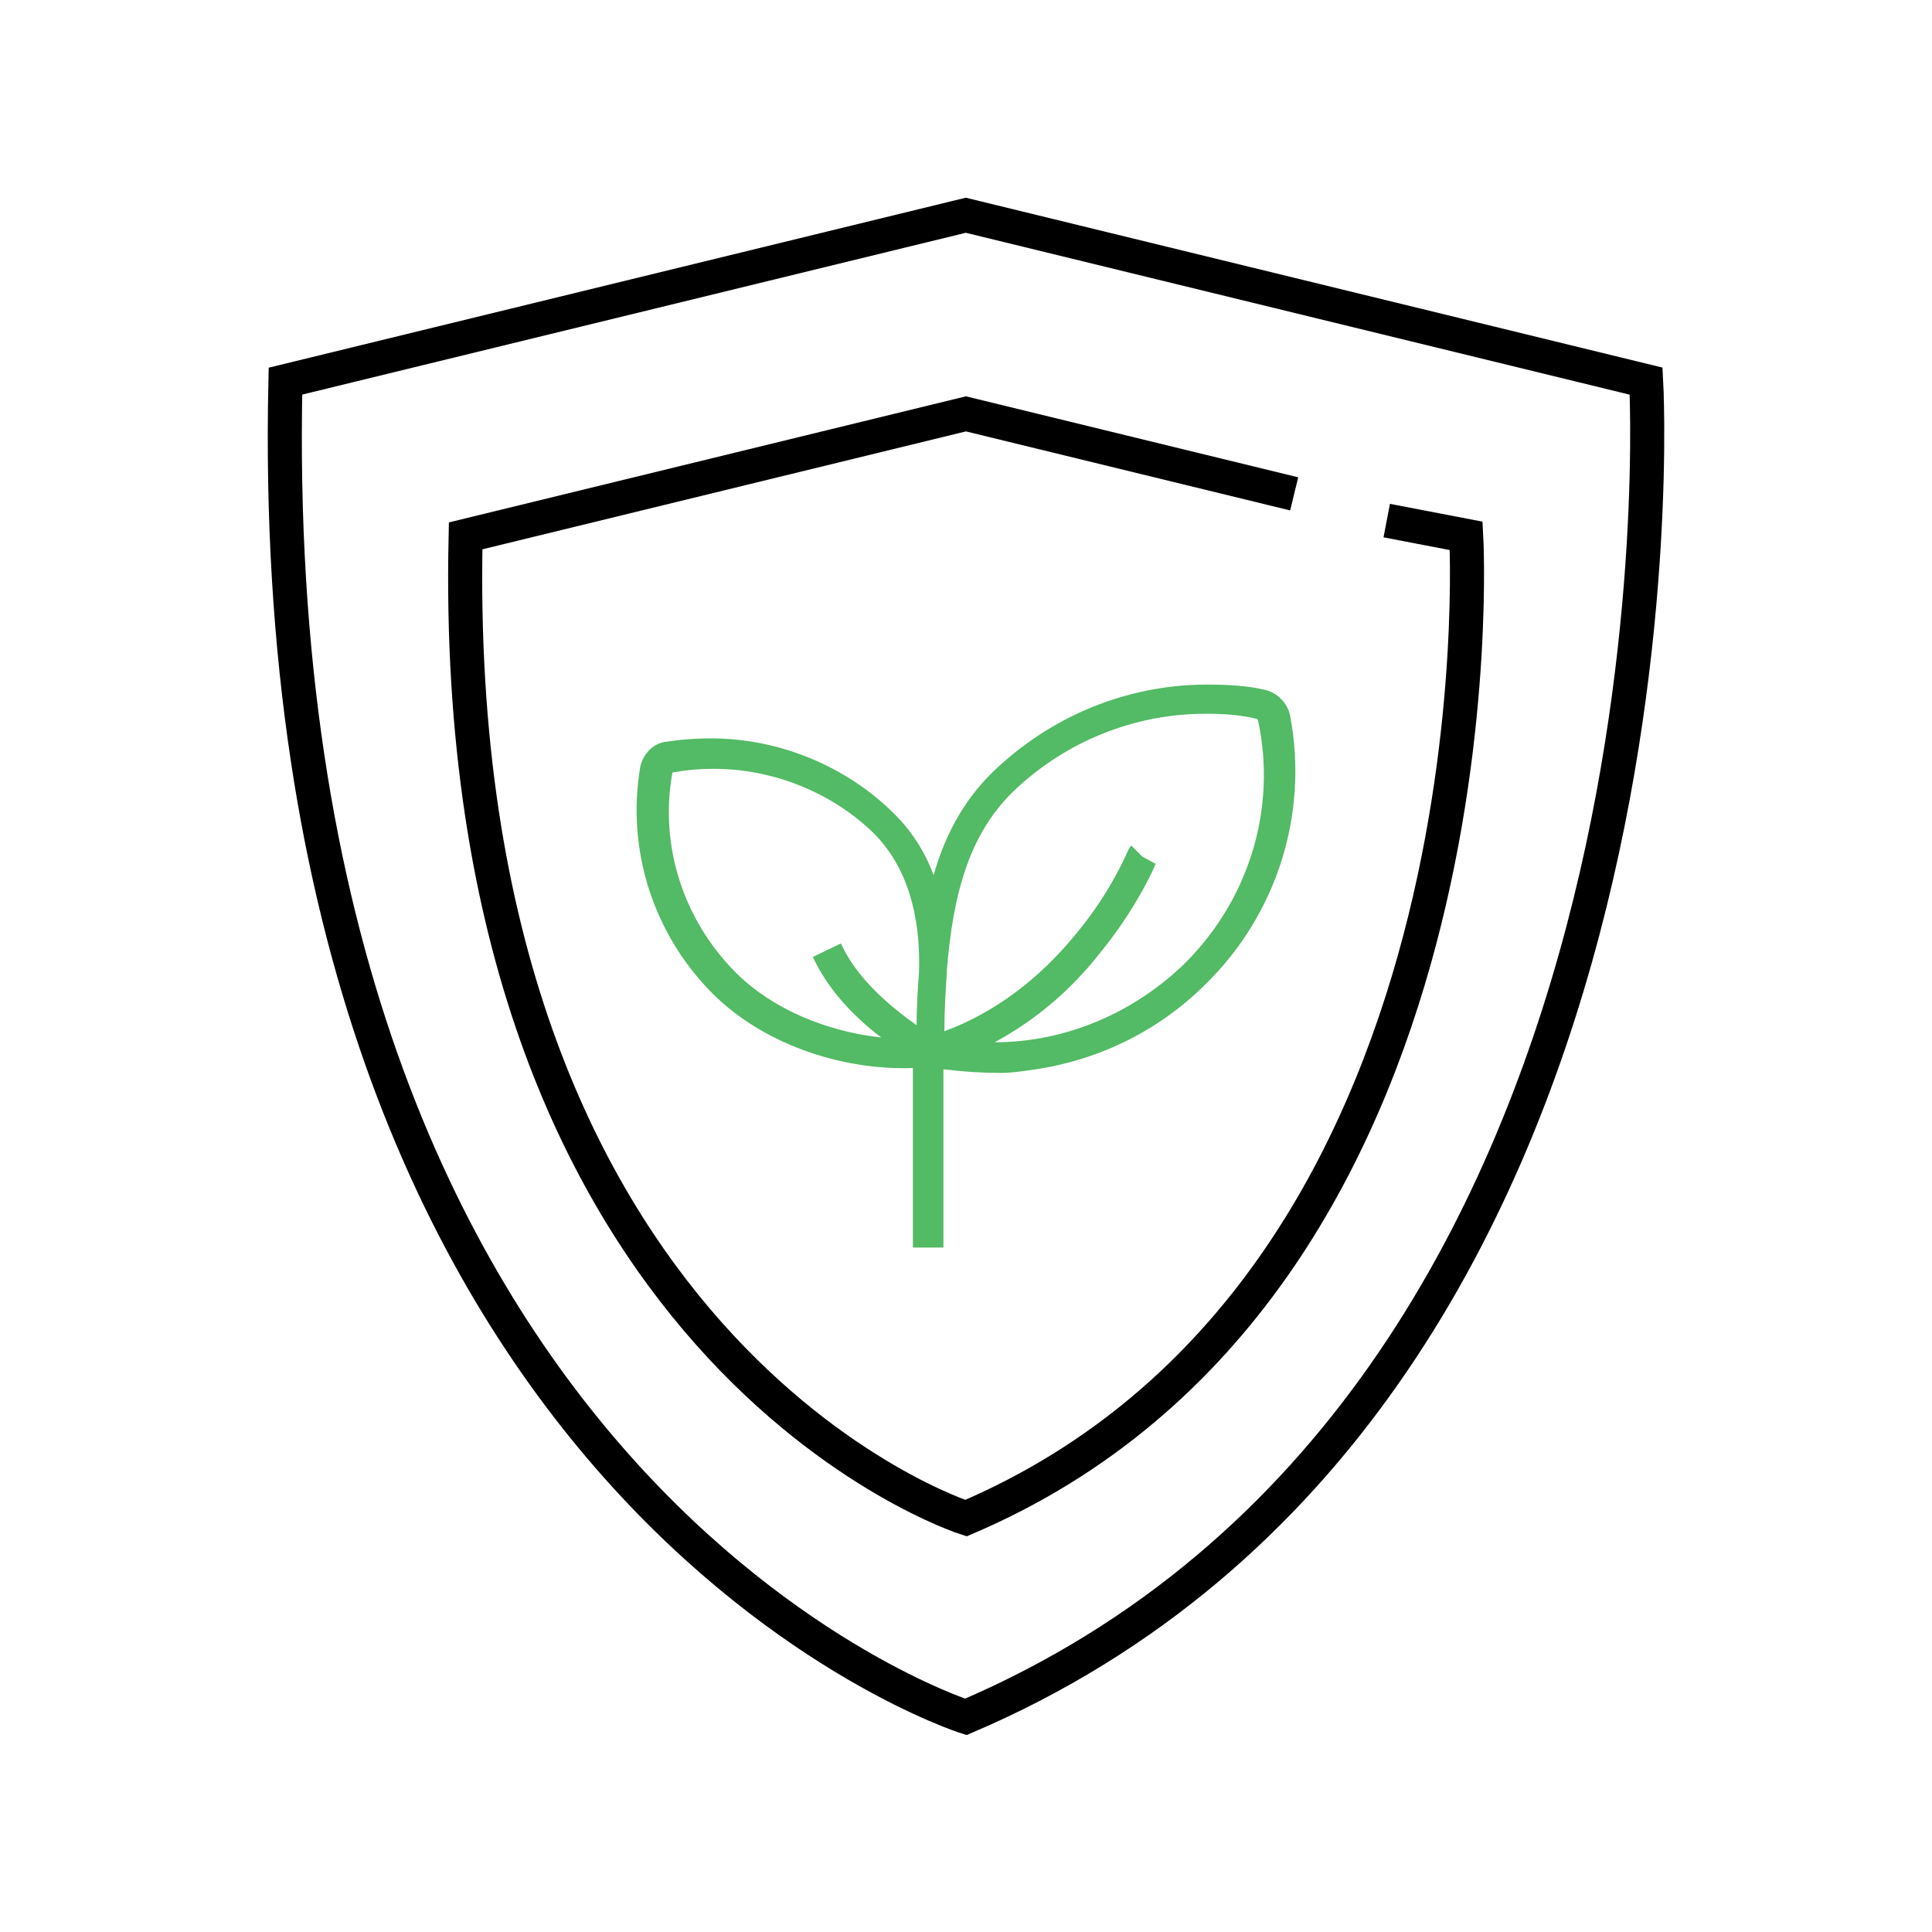 <?xml version="1.0" encoding="utf-8"?>
<!-- Generator: Adobe Illustrator 26.0.3, SVG Export Plug-In . SVG Version: 6.00 Build 0)  -->
<svg version="1.1" xmlns="http://www.w3.org/2000/svg" xmlns:xlink="http://www.w3.org/1999/xlink" x="0px" y="0px"
	 viewBox="0 0 141.73 141.73" style="enable-background:new 0 0 141.73 141.73;" xml:space="preserve">
<style type="text/css">
	.st0{display:none;}
	.st1{display:inline;}
	.st2{fill:none;stroke:#38AF57;stroke-width:2.5;stroke-miterlimit:10;}
	.st3{fill:none;stroke:#000000;stroke-width:2.5;stroke-miterlimit:10;}
	.st4{fill:none;stroke:#414042;stroke-width:2.5;stroke-miterlimit:10;}
	.st5{fill:#414042;}
	.st6{fill:none;}
	.st7{fill:#53BA65;}
</style>
<g id="Layer_1" class="st0">
	<g class="st1">
		<g>
			<circle class="st2" cx="65.57" cy="63.86" r="7.71"/>
			<path class="st3" d="M54.51,24.32h21.54c3.66,0,5.44,4.47,2.79,6.99L65.28,44.17L51.72,31.31
				C49.06,28.79,50.85,24.32,54.51,24.32z"/>
			<path class="st3" d="M54.51,103.7h21.54c3.66,0,5.44-4.47,2.79-6.99L65.28,83.85L51.72,96.71
				C49.06,99.23,50.85,103.7,54.51,103.7z"/>
			<path class="st3" d="M26.35,75.17V53.63c0-3.66,4.47-5.44,6.99-2.79L46.2,64.4L33.34,77.96C30.82,80.61,26.35,78.83,26.35,75.17z
				"/>
			<path class="st3" d="M104.76,75.17V53.63c0-3.66-4.47-5.44-6.99-2.79L84.9,64.4l12.86,13.56
				C100.29,80.61,104.76,78.83,104.76,75.17z"/>
		</g>
		<path class="st3" d="M107.79,34.56c-9.27-13.32-24.7-22.03-42.15-22.03c-28.35,0-51.33,22.98-51.33,51.33s22.98,51.33,51.33,51.33
			s51.33-22.98,51.33-51.33c0-9.03-2.33-17.51-6.42-24.88l0.65-0.44c0,0,18.3,17.06,16.34,39.49c0,0-0.47,14.12-15.37,27.84
			c0,0-13.96,12.31-5.16,23.97"/>
	</g>
</g>
<g id="Layer_2" class="st0">
	<g class="st1">
		<polyline class="st4" points="103.55,38.71 103.55,23.72 13.8,23.72 13.8,92.09 22.35,92.09 24.86,92.09 39.05,92.09 41.56,92.09 
			44.94,92.09 47.45,92.09 61.65,92.09 64.16,92.09 104.81,92.09 120.93,92.09 127.93,92.09 127.93,68.67 117.63,44.71 95.81,44.71 
			95.81,92.09 		"/>
		<g>
			<path class="st5" d="M64.16,108.09c-0.16-5.16-4.41-9.31-9.61-9.31s-9.45,4.15-9.61,9.31c-0.01,0.1-0.01,0.2-0.01,0.3
				c0,5.31,4.32,9.62,9.62,9.62s9.62-4.31,9.62-9.62C64.17,108.29,64.17,108.19,64.16,108.09z M54.55,115.51
				c-3.92,0-7.12-3.19-7.12-7.12c0-0.1,0-0.2,0.02-0.3c0.14-3.78,3.28-6.81,7.1-6.81s6.96,3.03,7.1,6.81c0.02,0.1,0.02,0.2,0.02,0.3
				C61.67,112.32,58.47,115.51,54.55,115.51z"/>
		</g>
		<g>
			<path class="st6" d="M61.65,108.09h-14.2c0.14-3.78,3.28-6.81,7.1-6.81S61.51,104.31,61.65,108.09z"/>
		</g>
		<g>
			<path class="st6" d="M61.67,108.39c0,3.93-3.2,7.12-7.12,7.12s-7.12-3.19-7.12-7.12c0-0.1,0-0.2,0.02-0.3h14.2
				C61.67,108.19,61.67,108.29,61.67,108.39z"/>
		</g>
		<g>
			<path class="st5" d="M121.97,108.09c-0.16-5.16-4.4-9.31-9.6-9.31s-9.45,4.15-9.61,9.31c-0.01,0.1-0.01,0.2-0.01,0.3
				c0,5.31,4.32,9.62,9.62,9.62s9.61-4.31,9.61-9.62C121.98,108.29,121.98,108.19,121.97,108.09z M112.37,115.51
				c-3.93,0-7.12-3.19-7.12-7.12c0-0.1,0-0.2,0.02-0.3c0.14-3.78,3.27-6.81,7.1-6.81c3.82,0,6.95,3.03,7.09,6.81
				c0.02,0.1,0.02,0.2,0.02,0.3C119.48,112.32,116.29,115.51,112.37,115.51z"/>
		</g>
		<polygon class="st4" points="102.81,67.33 121.93,67.33 114.56,51.23 102.81,51.23 		"/>
		<line class="st4" x1="101.56" y1="74.28" x2="109.18" y2="74.28"/>
		<g>
			<path class="st5" d="M41.56,108.09c-0.16-5.17-4.4-9.31-9.61-9.31c-5.2,0-9.44,4.14-9.6,9.31c-0.01,0.1-0.01,0.21-0.01,0.31
				c0,5.3,4.31,9.61,9.61,9.61c5.31,0,9.62-4.31,9.62-9.61C41.57,108.3,41.57,108.19,41.56,108.09z M31.95,115.51
				c-3.92,0-7.11-3.19-7.11-7.11c0-0.1,0-0.21,0.02-0.31c0.15-3.79,3.27-6.81,7.09-6.81c3.83,0,6.95,3.02,7.1,6.81
				c0.02,0.1,0.02,0.21,0.02,0.31C39.07,112.32,35.88,115.51,31.95,115.51z"/>
		</g>
		<g>
			<rect x="45.37" y="36.87" class="st2" width="21.03" height="21.03"/>
			<rect x="35.32" y="57.91" class="st2" width="21.03" height="21.03"/>
			<rect x="55.89" y="57.91" class="st2" width="21.03" height="21.03"/>
		</g>
	</g>
</g>
<g id="Layer_3">
	<g>
		<path class="st3" d="M20.94,27.96l49.91-12.17l49.91,12.17c0,0,4.26,74.86-49.91,97.99C70.85,125.95,19.12,109.51,20.94,27.96z"/>
		<path class="st3" d="M101.73,38.19l5.83,1.12c0,0,3.13,55.06-36.7,72.06c0,0-38.05-12.09-36.7-72.06l36.7-8.95l24.08,5.87"/>
	</g>
	<path class="st7" d="M94.65,52.55c-0.18-0.99-0.99-1.79-1.97-1.97c-1.16-0.27-2.6-0.36-4.12-0.36c-5.91,0-11.56,2.33-15.86,6.54
		c-2.06,2.06-3.4,4.57-4.21,7.44c-0.63-1.7-1.61-3.23-2.87-4.48c-3.49-3.49-8.42-5.55-13.44-5.55c-1.25,0-2.33,0.09-3.49,0.27
		c-0.81,0.18-1.43,0.81-1.7,1.7c-1.08,6.09,0.9,12.36,5.29,16.75c3.58,3.58,9.23,5.64,14.69,5.46v13.17h2.24V78.44
		c1.43,0.18,2.87,0.27,4.21,0.27c0.63,0,1.34-0.09,1.97-0.18c4.93-0.63,9.5-2.78,13.08-6.36C93.67,67.06,96,59.71,94.65,52.55z
		 M67.42,71.27c-0.09,1.25-0.18,2.6-0.18,3.94c-1.88-1.34-4.39-3.4-5.55-6l-2.06,0.99c1.16,2.51,3.14,4.48,5.02,5.91
		c-4.12-0.45-8.06-2.15-10.66-4.75c-3.85-3.85-5.64-9.32-4.66-14.69c0.99-0.18,1.97-0.27,3.05-0.27c4.39,0,8.78,1.79,11.83,4.84
		C67.06,64.19,67.51,68.31,67.42,71.27L67.42,71.27z M86.95,70.64c-3.76,3.67-8.78,5.82-13.98,5.82c2.96-1.61,5.55-3.76,7.79-6.63
		c2.33-2.87,3.58-5.46,3.94-6.27c0-0.09,0.09-0.18,0.09-0.18l-0.99-0.54l-0.81-0.81c-0.18,0.18-0.18,0.27-0.36,0.63
		c-0.36,0.81-1.52,3.23-3.67,5.82c-2.69,3.31-6,5.82-9.68,7.17c0-1.52,0.09-2.96,0.18-4.3l0,0c0-0.09,0-0.09,0-0.18
		c0.45-5.55,1.61-9.85,4.75-12.99c3.85-3.76,8.96-5.82,14.24-5.82c1.34,0,2.6,0.09,3.67,0.36c0.09,0,0.18,0.09,0.18,0.18
		C93.67,59.35,91.61,65.98,86.95,70.64z"/>
</g>
</svg>
